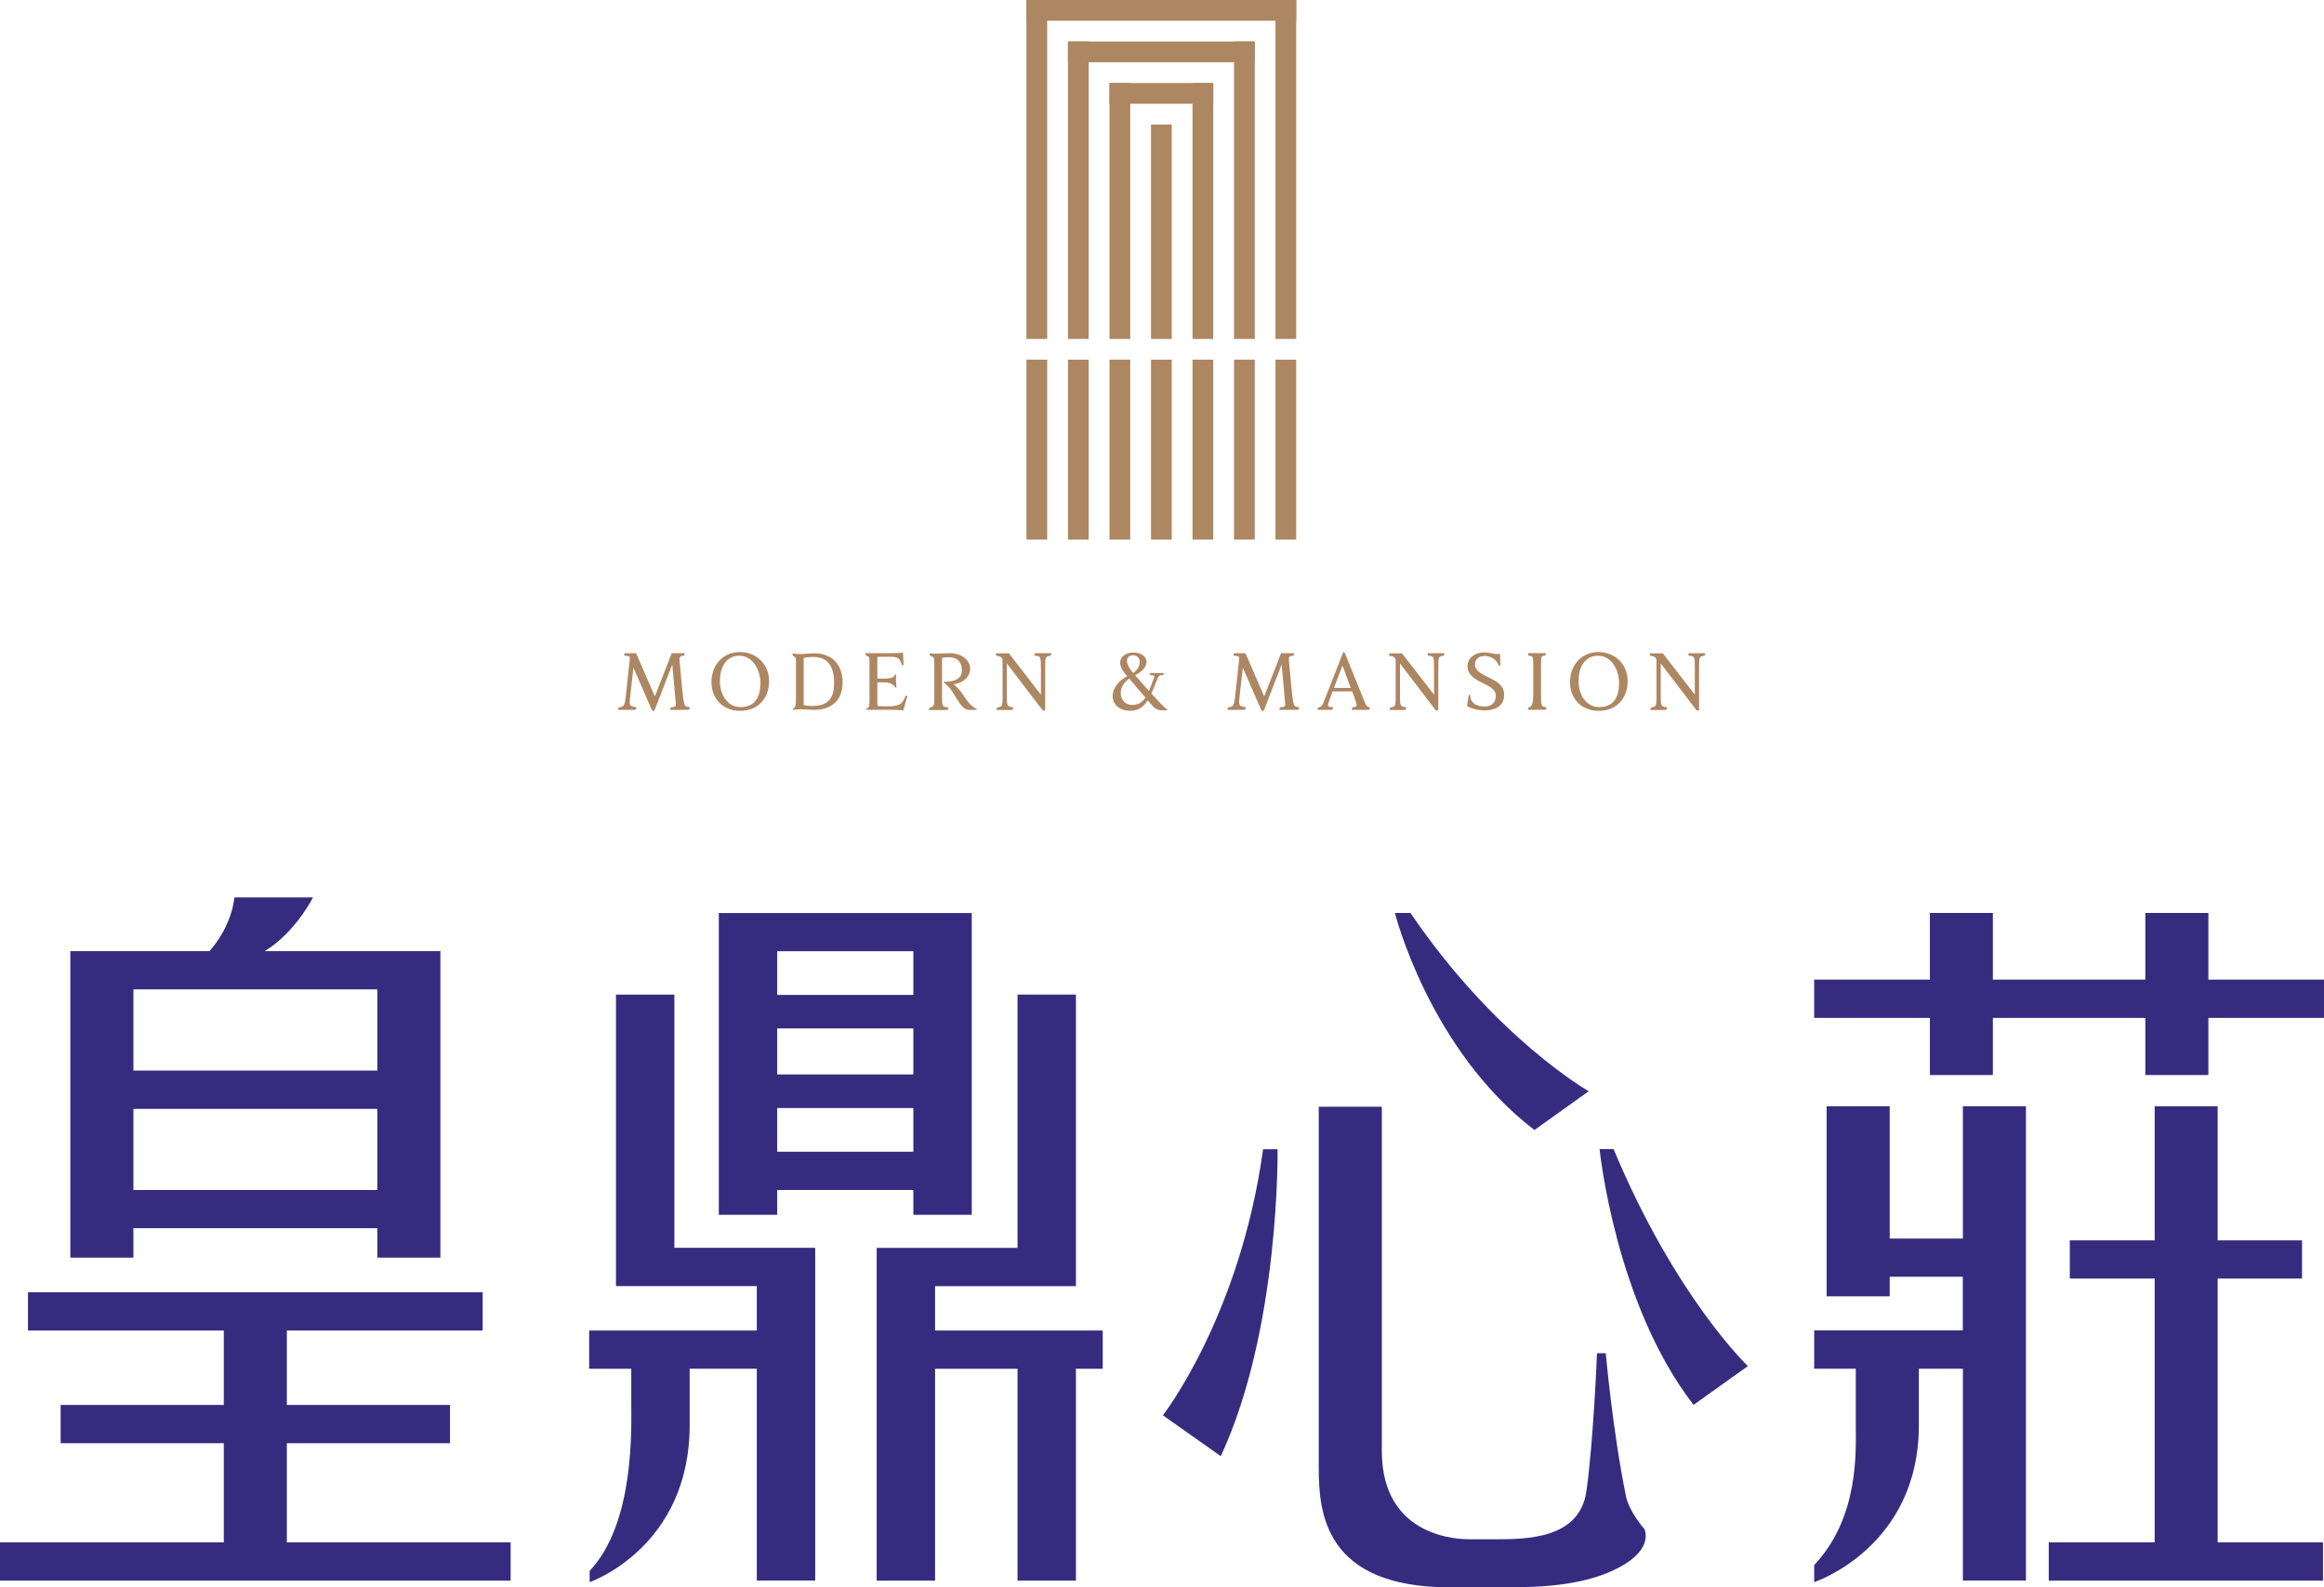 <?xml version="1.0" encoding="UTF-8"?>
<svg id="b" data-name="圖層 2" xmlns="http://www.w3.org/2000/svg" viewBox="0 0 278.21 190">
  <defs>
    <style>
      .d {
        fill: #372b80;
      }

      .d, .e {
        stroke-width: 0px;
      }

      .e {
        fill: #ad8662;
      }
    </style>
  </defs>
  <g id="c" data-name="字">
    <g>
      <g>
        <path class="e" d="M74.18,84.66c.52-.07.63-.33.72-1.18l.49-4.53c.04-.38-.03-.42-.53-.45-.15,0-.16-.1-.09-.31h1.38l2.21,5.1s.05.03.06,0l1.99-5.1h1.57c-.06.23-.07.31-.2.31-.23,0-.48.05-.44.47.21,2.31.4,4.61.56,5.21.11.4.25.43.7.48-.08.23-.09.31-.25.31h-2.16c.04-.23.08-.3.2-.31.48-.04.54-.13.51-.45l-.42-4.67-2.12,5.48c-.03.09-.27.1-.31,0l-2.22-5.1c-.2,1.84-.39,3.43-.42,3.76-.07.78-.02.86.8.98-.08.23-.09.31-.21.31h-2.02c.04-.19.06-.29.2-.31Z"/>
        <path class="e" d="M92.07,81.53c0,1.89-1.18,3.56-3.47,3.56-2.1,0-3.43-1.51-3.43-3.42,0-2.22,1.51-3.62,3.4-3.62,2.01,0,3.5,1.48,3.5,3.48ZM86.18,81.48c0,1.79.99,3.16,2.45,3.16,1.64,0,2.4-1.03,2.4-2.9,0-1.5-.87-3.25-2.52-3.25-1.42,0-2.32,1.16-2.32,2.99Z"/>
        <path class="e" d="M95,84.97c-.1.02-.14-.07-.04-.14.21-.14.33-.28.33-1.35v-3.62c0-1.03.03-1.16-.2-1.26-.15-.07-.21-.14-.21-.4.28.05.53.09.79.09.65,0,1.14-.09,1.78-.09,2.18,0,3.42,1.35,3.42,3.52,0,1.96-1.19,3.28-3.5,3.25-.4,0-.86-.05-1.42-.07-.35,0-.57,0-.94.07ZM97.36,78.64c-.55,0-.89.05-1.15.13v5.63c.38.09.89.12,1.4.09,1.63-.11,2.24-1.04,2.24-2.73,0-2.26-.95-3.12-2.49-3.12Z"/>
        <path class="e" d="M107.99,85.01c-.28-.02-.81-.05-1.44-.05h-2.77c-.12,0-.15-.11-.03-.15.33-.13.34-.22.34-1.29v-3.58c0-1.25.03-1.34-.26-1.4-.14-.03-.18-.09-.25-.36h2.84c.58,0,1.25,0,1.58-.06.06,0,.11,0,.11.11l.05,1.31c0,.13-.13.18-.19.03-.25-.66-.36-.95-1.23-.95h-1.71v2.61h.67c1.23,0,1.29-.2,1.46-.46.06-.09.16-.06.13.05-.08.3-.02.99.02,1.38,0,.11-.07.16-.13.07-.31-.44-.69-.6-1.5-.6h-.65v2.63c0,.15.04.21.15.22.41.03.86.04,1.37.02,1.34-.05,1.49-.42,1.86-1.22.05-.11.23-.06.19.07l-.42,1.52c-.02.08-.04.13-.16.12Z"/>
        <path class="e" d="M111.4,84.66c.43-.1.45-.11.45-1.43v-3.29c0-1.25,0-1.26-.31-1.36-.21-.07-.26-.13-.25-.39.66.12,1.5,0,2.36,0,1.65-.02,2.49.99,2.49,1.84,0,.92-.78,1.74-1.99,1.86,1.28,1.02,1.48,2.32,2.7,2.93.13.07.14.15-.02.15-.63,0-1.17.11-1.64-.41-.77-.87-1.13-2.08-2.15-2.81-.07-.05-.06-.14.03-.14,1.38,0,2.14-.45,2.08-1.52-.06-1.02-.75-1.66-2.38-1.34v4.27c0,1.6,0,1.61.79,1.66-.08.25-.12.31-.26.31h-2.11c.04-.23.07-.28.2-.31Z"/>
        <path class="e" d="M120.77,78.19l3.84,4.96v-3.2c0-1.29-.04-1.42-.59-1.45-.19,0-.2-.08-.15-.31h2.01c-.07.27-.07.29-.19.31-.54.09-.57.18-.57,1.24v5.21c0,.15-.27.12-.32.05l-4.27-5.59v3.65c0,1.43-.02,1.52.78,1.61-.08.23-.09.31-.21.31h-1.82c.04-.2.05-.28.18-.31.54-.11.56-.17.56-1.3v-4.3c0-.39-.29-.51-.67-.56-.14-.02-.13-.12-.11-.31h1.52Z"/>
        <path class="e" d="M139.62,85.02c-.11,0-.27.02-.63,0-.22,0-.63-.1-.98-.49-.16-.18-.38-.42-.62-.7-.48.76-1.1,1.25-2.05,1.25-2.56,0-3-2.76-.4-4.14-.12-.15-.23-.27-.3-.36-.32-.39-.55-.83-.55-1.27,0-.53.5-1.2,1.56-1.2,1.86,0,2.31,1.69.23,2.71.43.5,1.04,1.2,1.66,1.89.2-.45.39-1,.62-1.62.08-.21-.05-.28-.38-.28h-.19c.07-.19.07-.25.19-.25h1.55c-.04.2-.09.25-.17.25-.28,0-.45.05-.61.44-.25.64-.47,1.24-.72,1.77.84.92,1.61,1.74,1.85,1.87.12.06.06.13-.05.13ZM137.12,83.5c-.65-.75-1.42-1.66-1.94-2.28-1.68,1.2-1.08,3.16.34,3.16.75,0,1.22-.31,1.61-.88ZM135.53,80.4l.13.16c1.1-.75.98-2.13,0-2.13s-.96.99-.13,1.96Z"/>
        <path class="e" d="M147.13,84.66c.52-.07.63-.33.72-1.18l.49-4.53c.04-.38-.03-.42-.53-.45-.15,0-.16-.1-.09-.31h1.38l2.21,5.1s.05.03.06,0l1.99-5.1h1.57c-.06.23-.07.31-.2.31-.23,0-.48.05-.44.47.21,2.31.4,4.61.56,5.21.11.4.25.43.7.48-.08.23-.09.31-.25.31h-2.16c.04-.23.08-.3.2-.31.48-.04.54-.13.51-.45l-.42-4.67-2.12,5.48c-.03.09-.27.1-.31,0l-2.22-5.1c-.2,1.84-.39,3.43-.42,3.76-.07.78-.02.86.8.98-.08.23-.09.31-.21.31h-2.02c.04-.19.06-.29.2-.31Z"/>
        <path class="e" d="M164.02,84.66c-.08.24-.09.31-.21.31h-2c.04-.22.04-.3.17-.31.59-.04.48-.25.19-1.08l-.29-.82h-2.36l-.47,1.32c-.18.51-.12.53.56.58-.08.24-.09.31-.21.31h-1.68c.04-.24.04-.29.17-.31.32-.05.41-.17.75-1.07l2.13-5.46c.05-.12.16-.12.21,0l2.22,5.48c.33.81.39,1.04.82,1.05ZM160.68,79.74l-.99,2.6h2.01l-.96-2.6s-.05-.02-.06,0Z"/>
        <path class="e" d="M167.83,78.19l3.84,4.96v-3.2c0-1.29-.04-1.42-.59-1.45-.19,0-.2-.08-.15-.31h2.01c-.07.27-.07.29-.19.31-.54.09-.57.18-.57,1.24v5.21c0,.15-.27.12-.32.05l-4.27-5.59v3.65c0,1.43-.02,1.52.78,1.61-.08.23-.09.31-.21.31h-1.82c.04-.2.05-.28.18-.31.54-.11.56-.17.56-1.3v-4.3c0-.39-.29-.51-.67-.56-.14-.02-.13-.12-.11-.31h1.52Z"/>
        <path class="e" d="M177.62,78.53c-.64,0-1.04.44-1.05.99-.03,1.59,3.39,1.49,3.49,3.51.06,1.27-.76,2-2.39,2-.6,0-1.27-.12-1.9-.43-.1-.05-.15-.09-.13-.21l.17-1.12c.03-.17.18-.12.19.02.06.88.76,1.28,1.7,1.28s1.41-.54,1.36-1.39c-.09-1.45-3.4-1.41-3.38-3.45,0-.98.92-1.64,1.97-1.64.79,0,1.35.31,1.81.17.07-.02.11.02.11.1l.04,1.22c0,.14-.14.15-.18.07-.45-1.01-1.28-1.14-1.81-1.14Z"/>
        <path class="e" d="M183.06,78.49c-.15-.02-.13-.12-.11-.31h2.13c-.05.22-.08.3-.2.31-.38.03-.4.03-.4,1.25v3.25c0,1.6.02,1.6.67,1.66-.07.24-.1.31-.23.31h-2.02c.04-.18.06-.28.18-.31q.47-.1.47-1.44v-3.26c0-1.41,0-1.4-.49-1.45Z"/>
        <path class="e" d="M194.85,81.53c0,1.89-1.18,3.56-3.47,3.56-2.1,0-3.43-1.51-3.43-3.42,0-2.22,1.51-3.62,3.4-3.62,2.01,0,3.5,1.48,3.5,3.48ZM188.97,81.48c0,1.79.99,3.16,2.45,3.16,1.64,0,2.4-1.03,2.4-2.9,0-1.5-.87-3.25-2.52-3.25-1.42,0-2.32,1.16-2.32,2.99Z"/>
        <path class="e" d="M199.05,78.19l3.84,4.96v-3.2c0-1.29-.04-1.42-.59-1.45-.19,0-.2-.08-.15-.31h2.01c-.07.27-.07.29-.19.31-.54.09-.57.18-.57,1.24v5.21c0,.15-.27.12-.32.05l-4.27-5.59v3.65c0,1.43-.02,1.52.78,1.61-.08.23-.09.31-.21.31h-1.82c.04-.2.05-.28.18-.31.54-.11.56-.17.56-1.3v-4.3c0-.39-.29-.51-.67-.56-.14-.02-.13-.12-.11-.31h1.52Z"/>
      </g>
      <g>
        <rect class="e" x="152.69" width="2.48" height="40.57"/>
        <rect class="e" x="137.79" y="-14.91" width="2.48" height="32.3" transform="translate(140.27 -137.79) rotate(90)"/>
        <rect class="e" x="137.79" y="-4.97" width="2.48" height="22.36" transform="translate(145.24 -132.82) rotate(90)"/>
        <rect class="e" x="137.79" y="4.97" width="2.48" height="12.42" transform="translate(150.21 -127.85) rotate(90)"/>
        <rect class="e" x="147.73" y="4.97" width="2.48" height="35.6"/>
        <rect class="e" x="142.76" y="9.94" width="2.48" height="30.63"/>
        <rect class="e" x="137.79" y="14.91" width="2.48" height="25.66"/>
        <rect class="e" x="132.82" y="9.94" width="2.48" height="30.63"/>
        <rect class="e" x="127.85" y="4.97" width="2.48" height="35.6"/>
        <rect class="e" x="122.88" width="2.48" height="40.57"/>
        <rect class="e" x="152.69" y="43.05" width="2.48" height="21.54"/>
        <rect class="e" x="147.73" y="43.05" width="2.48" height="21.54"/>
        <rect class="e" x="142.76" y="43.05" width="2.48" height="21.54"/>
        <rect class="e" x="137.79" y="43.05" width="2.48" height="21.54"/>
        <rect class="e" x="132.82" y="43.05" width="2.48" height="21.54"/>
        <rect class="e" x="127.85" y="43.05" width="2.48" height="21.54"/>
        <rect class="e" x="122.88" y="43.05" width="2.48" height="21.54"/>
      </g>
      <g>
        <g>
          <path class="d" d="M15.97,147.01h29.2v3.53h7.55v-36.69h-21.03c3.68-2.24,5.78-6.43,5.78-6.43h-9.4c-.39,3.2-2.22,5.56-2.99,6.43H8.42v36.69h7.55v-3.53ZM15.97,142.44v-9.71h29.2v9.71H15.97ZM45.17,118.43v9.72H15.97v-9.72h29.2Z"/>
          <polygon class="d" points="34.34 184.62 34.34 172.75 53.87 172.75 53.87 168.17 34.34 168.17 34.34 159.26 57.78 159.26 57.78 154.68 3.35 154.68 3.35 159.26 26.79 159.26 26.79 168.17 7.26 168.17 7.26 172.75 26.79 172.75 26.79 184.62 0 184.62 0 189.2 26.79 189.2 34.34 189.2 61.13 189.2 61.13 184.62 34.34 184.62"/>
        </g>
        <g>
          <path class="d" d="M93.04,142.44h16.3v2.97h6.99v-36.12h-30.28v36.12h6.99v-2.97ZM93.04,137.86v-5.23h16.3v5.23h-16.3ZM93.04,128.61v-5.51h16.3v5.51h-16.3ZM109.34,113.86v5.23h-16.3v-5.23h16.3Z"/>
          <path class="d" d="M80.73,119.05h-6.99v34.89h16.86v5.32h-20.07v4.58h5.04v4.02c0,3.08.43,14.42-4.98,20.17v1.35s11.97-4.12,11.97-18.79v-6.76h8.04v25.36h6.99v-39.83h-16.86v-30.31Z"/>
          <polygon class="d" points="132.01 159.26 111.94 159.26 111.94 153.95 121.81 153.95 125.83 153.95 128.8 153.95 128.8 119.05 121.81 119.05 121.81 149.37 104.95 149.37 104.95 152.09 104.95 153.95 104.95 159.26 104.95 163.84 104.95 189.2 111.94 189.2 111.94 163.84 121.81 163.84 121.81 189.2 128.8 189.2 128.8 163.84 132.01 163.84 132.01 159.26"/>
        </g>
        <g>
          <polygon class="d" points="264.37 117.26 264.37 109.28 256.82 109.28 256.82 117.26 238.57 117.26 238.57 109.28 231.03 109.28 231.03 117.26 217.18 117.26 217.18 121.84 231.03 121.84 231.03 128.68 238.57 128.68 238.57 121.84 256.82 121.84 256.82 128.68 264.37 128.68 264.37 121.84 278.21 121.84 278.21 117.26 264.37 117.26"/>
          <path class="d" d="M234.97,148.25h-8.75v-15.84h-7.55v22.76h7.55v-2.35h8.75v6.43h-17.79v4.58h4.98v6.76c0,3.08.43,11-4.98,16.75v2.04s12.53-4.12,12.53-18.79v-6.76h5.27v25.36h7.55v-56.78h-7.55v15.84Z"/>
          <polygon class="d" points="265.48 153.04 275.58 153.04 275.58 148.47 265.48 148.47 265.48 132.42 257.94 132.42 257.94 148.47 247.78 148.47 247.78 153.04 257.94 153.04 257.94 184.62 245.26 184.62 245.26 189.2 278.09 189.2 278.09 184.62 265.48 184.62 265.48 153.04"/>
        </g>
        <g>
          <path class="d" d="M151.21,137.55c-2.78,20.07-12,31.86-12,31.86l6.93,4.89c7.11-15.28,6.8-36.74,6.8-36.74h-1.73Z"/>
          <path class="d" d="M194.64,179.05c-1.58-7.7-2.41-17.07-2.41-17.07h-1.05s-.43,10.64-1.27,16.52c-.81,5.71-7.14,5.75-10.98,5.75h-2.97c-1,0-10.54,0-10.54-10.58v-41.2h-7.55v43.24c0,5.32.67,14.29,15.7,14.29h7.05c4.64,0,9.46-.37,13.27-2.41,4.14-2.22,2.97-4.55,2.97-4.55,0,0-1.84-2.08-2.23-3.99Z"/>
          <path class="d" d="M183.69,135.26l6.5-4.64s-11.13-6.31-21.34-21.34h-1.86s4.08,16.33,16.7,25.98Z"/>
          <path class="d" d="M193.16,137.55h-1.67s1.86,18.5,11.25,30.61l6.5-4.64s-8.66-8.22-16.08-25.98Z"/>
        </g>
      </g>
    </g>
  </g>
</svg>